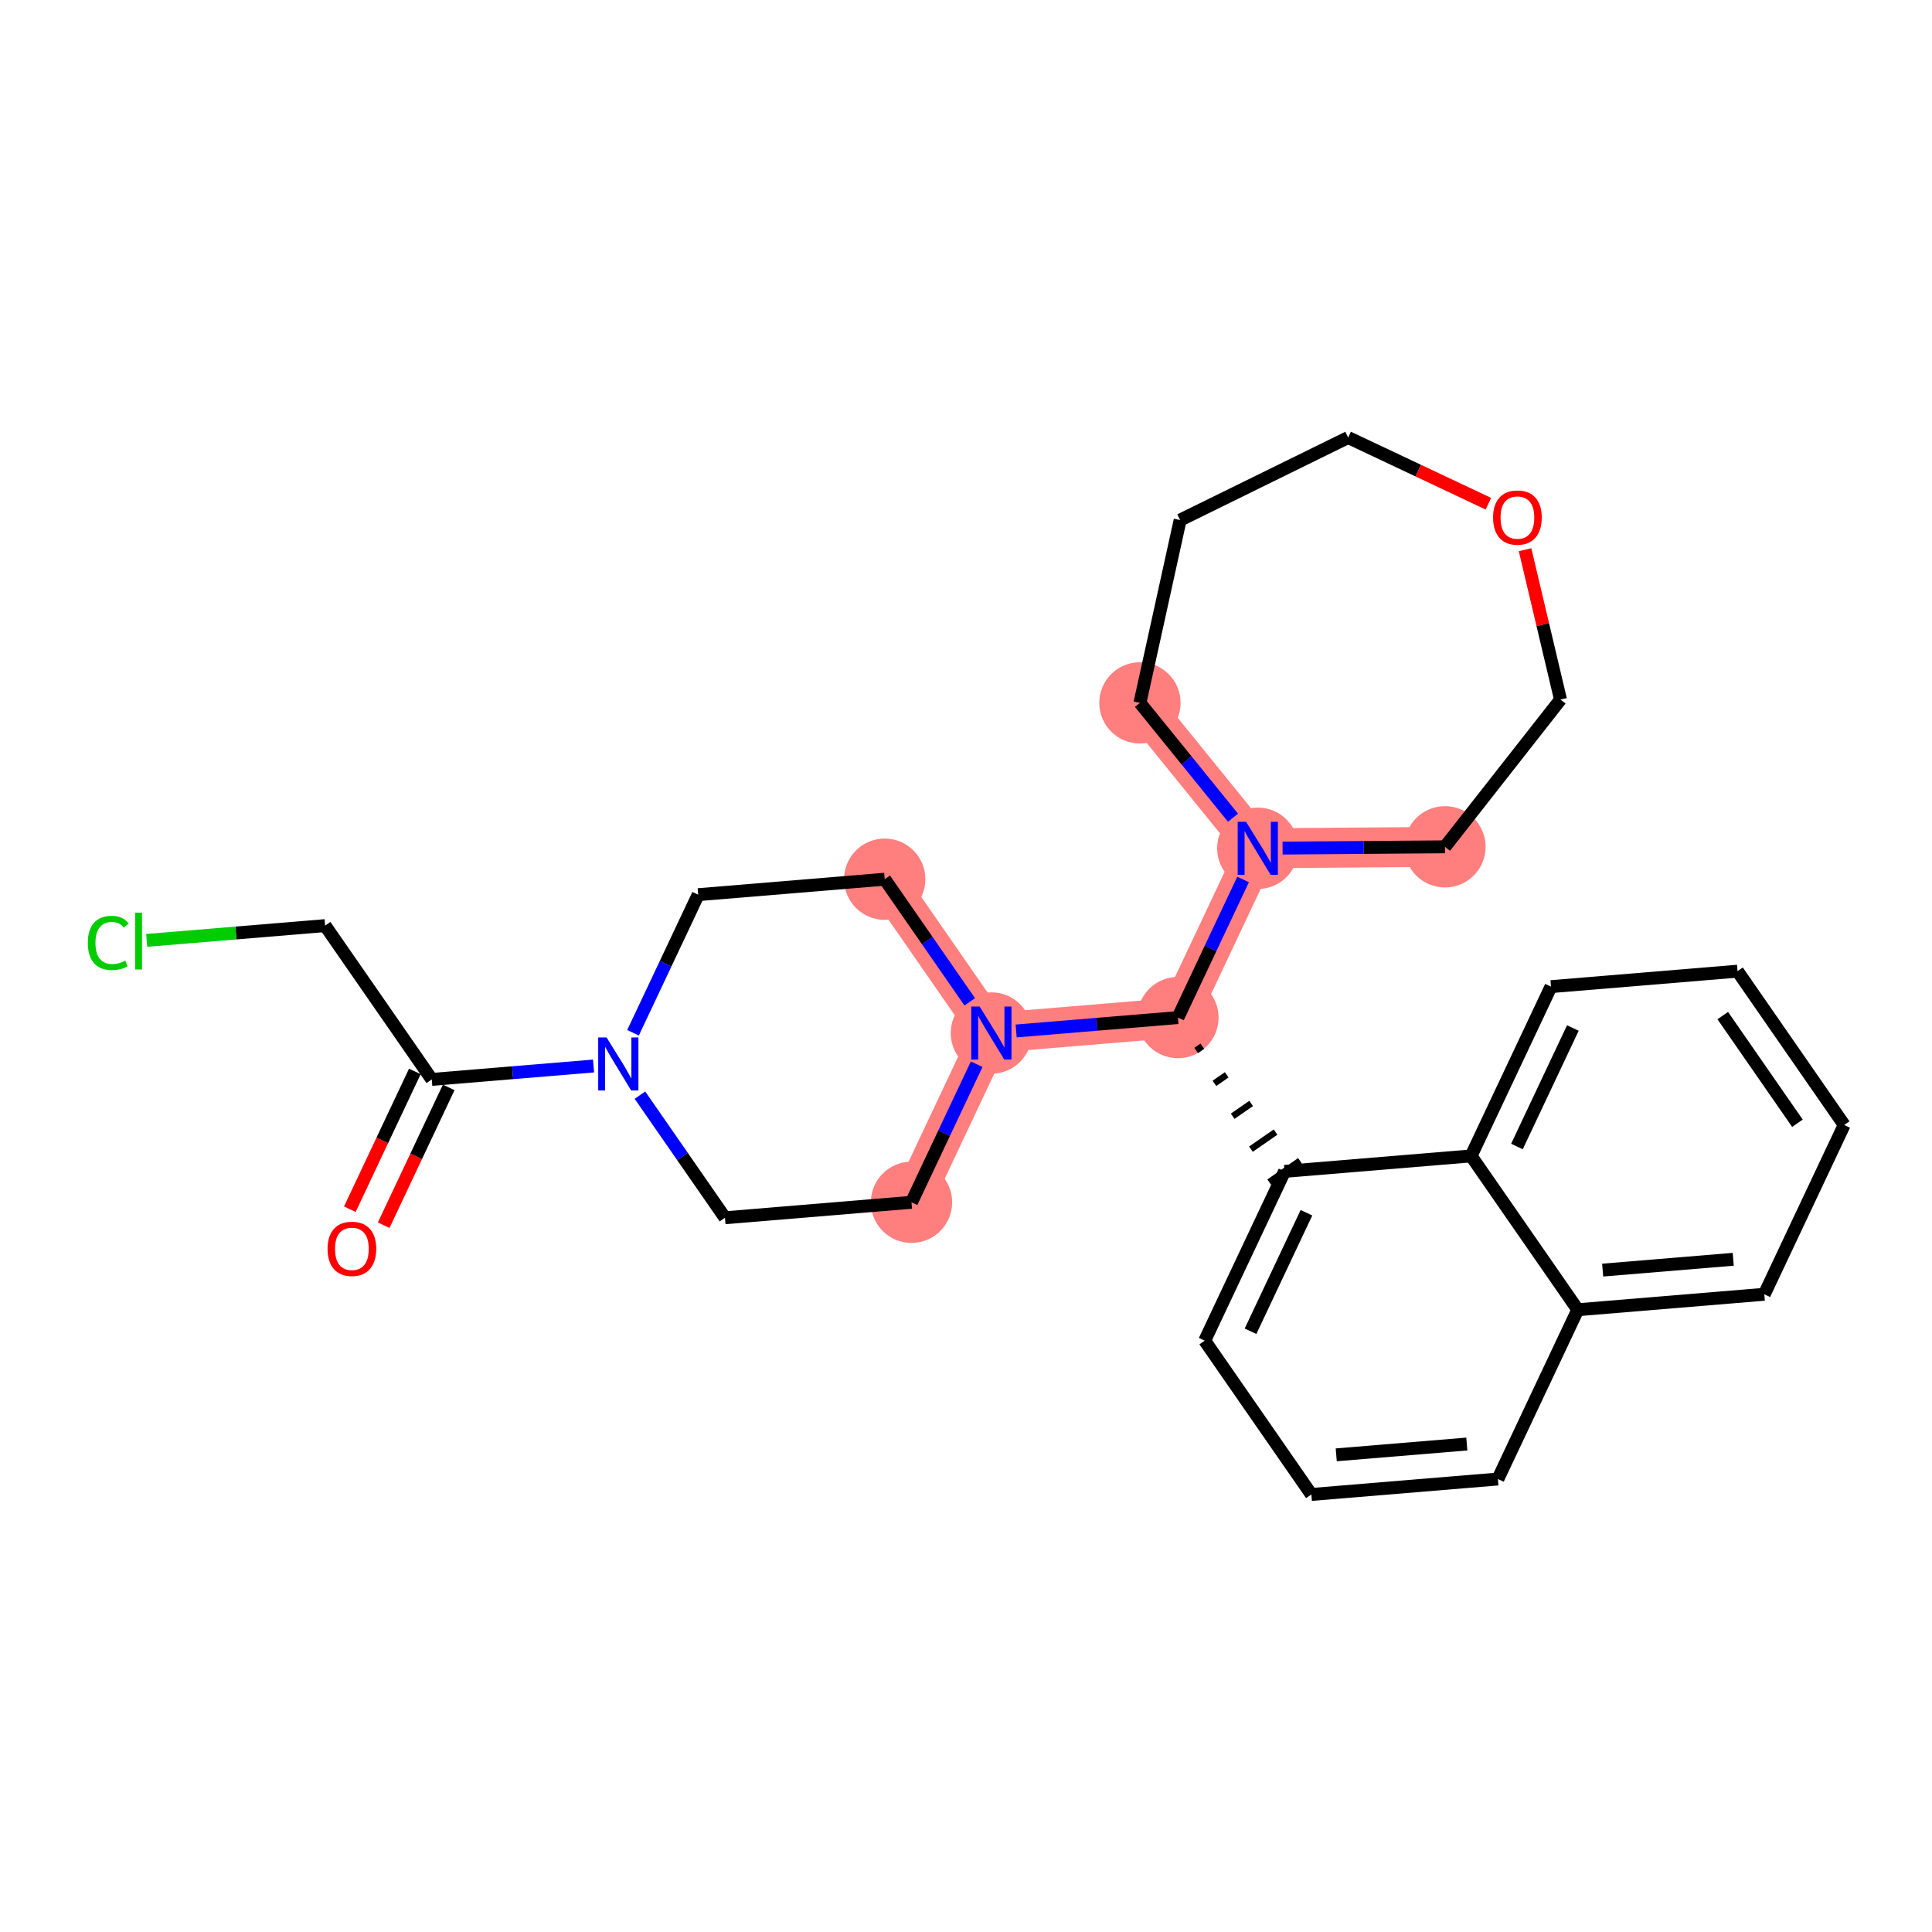 <?xml version='1.0' encoding='iso-8859-1'?>
<svg version='1.1' baseProfile='full'
              xmlns='http://www.w3.org/2000/svg'
                      xmlns:rdkit='http://www.rdkit.org/xml'
                      xmlns:xlink='http://www.w3.org/1999/xlink'
                  xml:space='preserve'
width='300px' height='300px' viewBox='0 0 300 300'>
<!-- END OF HEADER -->
<rect style='opacity:1.0;fill:#FFFFFF;stroke:none' width='300' height='300' x='0' y='0'> </rect>
<rect style='opacity:1.0;fill:#FFFFFF;stroke:none' width='300' height='300' x='0' y='0'> </rect>
<path d='M 137.379,136.524 L 153.941,160.408' style='fill:none;fill-rule:evenodd;stroke:#FF7F7F;stroke-width:6.2px;stroke-linecap:butt;stroke-linejoin:miter;stroke-opacity:1' />
<path d='M 153.941,160.408 L 182.906,158.007' style='fill:none;fill-rule:evenodd;stroke:#FF7F7F;stroke-width:6.2px;stroke-linecap:butt;stroke-linejoin:miter;stroke-opacity:1' />
<path d='M 153.941,160.408 L 141.538,186.693' style='fill:none;fill-rule:evenodd;stroke:#FF7F7F;stroke-width:6.2px;stroke-linecap:butt;stroke-linejoin:miter;stroke-opacity:1' />
<path d='M 182.906,158.007 L 195.31,131.722' style='fill:none;fill-rule:evenodd;stroke:#FF7F7F;stroke-width:6.2px;stroke-linecap:butt;stroke-linejoin:miter;stroke-opacity:1' />
<path d='M 195.31,131.722 L 177.009,109.143' style='fill:none;fill-rule:evenodd;stroke:#FF7F7F;stroke-width:6.2px;stroke-linecap:butt;stroke-linejoin:miter;stroke-opacity:1' />
<path d='M 195.31,131.722 L 224.373,131.493' style='fill:none;fill-rule:evenodd;stroke:#FF7F7F;stroke-width:6.2px;stroke-linecap:butt;stroke-linejoin:miter;stroke-opacity:1' />
<ellipse cx='137.379' cy='136.524' rx='5.813' ry='5.813'  style='fill:#FF7F7F;fill-rule:evenodd;stroke:#FF7F7F;stroke-width:1.0px;stroke-linecap:butt;stroke-linejoin:miter;stroke-opacity:1' />
<ellipse cx='153.941' cy='160.408' rx='5.813' ry='5.82'  style='fill:#FF7F7F;fill-rule:evenodd;stroke:#FF7F7F;stroke-width:1.0px;stroke-linecap:butt;stroke-linejoin:miter;stroke-opacity:1' />
<ellipse cx='182.906' cy='158.007' rx='5.813' ry='5.813'  style='fill:#FF7F7F;fill-rule:evenodd;stroke:#FF7F7F;stroke-width:1.0px;stroke-linecap:butt;stroke-linejoin:miter;stroke-opacity:1' />
<ellipse cx='195.31' cy='131.722' rx='5.813' ry='5.82'  style='fill:#FF7F7F;fill-rule:evenodd;stroke:#FF7F7F;stroke-width:1.0px;stroke-linecap:butt;stroke-linejoin:miter;stroke-opacity:1' />
<ellipse cx='177.009' cy='109.143' rx='5.813' ry='5.813'  style='fill:#FF7F7F;fill-rule:evenodd;stroke:#FF7F7F;stroke-width:1.0px;stroke-linecap:butt;stroke-linejoin:miter;stroke-opacity:1' />
<ellipse cx='224.373' cy='131.493' rx='5.813' ry='5.813'  style='fill:#FF7F7F;fill-rule:evenodd;stroke:#FF7F7F;stroke-width:1.0px;stroke-linecap:butt;stroke-linejoin:miter;stroke-opacity:1' />
<ellipse cx='141.538' cy='186.693' rx='5.813' ry='5.813'  style='fill:#FF7F7F;fill-rule:evenodd;stroke:#FF7F7F;stroke-width:1.0px;stroke-linecap:butt;stroke-linejoin:miter;stroke-opacity:1' />
<path class='bond-0 atom-0 atom-1' d='M 59.578,190.248 L 64.626,179.55' style='fill:none;fill-rule:evenodd;stroke:#FF0000;stroke-width:2.0px;stroke-linecap:butt;stroke-linejoin:miter;stroke-opacity:1' />
<path class='bond-0 atom-0 atom-1' d='M 64.626,179.55 L 69.674,168.851' style='fill:none;fill-rule:evenodd;stroke:#000000;stroke-width:2.0px;stroke-linecap:butt;stroke-linejoin:miter;stroke-opacity:1' />
<path class='bond-0 atom-0 atom-1' d='M 54.321,187.767 L 59.369,177.069' style='fill:none;fill-rule:evenodd;stroke:#FF0000;stroke-width:2.0px;stroke-linecap:butt;stroke-linejoin:miter;stroke-opacity:1' />
<path class='bond-0 atom-0 atom-1' d='M 59.369,177.069 L 64.417,166.371' style='fill:none;fill-rule:evenodd;stroke:#000000;stroke-width:2.0px;stroke-linecap:butt;stroke-linejoin:miter;stroke-opacity:1' />
<path class='bond-1 atom-1 atom-2' d='M 67.046,167.611 L 50.484,143.727' style='fill:none;fill-rule:evenodd;stroke:#000000;stroke-width:2.0px;stroke-linecap:butt;stroke-linejoin:miter;stroke-opacity:1' />
<path class='bond-3 atom-1 atom-4' d='M 67.046,167.611 L 79.604,166.57' style='fill:none;fill-rule:evenodd;stroke:#000000;stroke-width:2.0px;stroke-linecap:butt;stroke-linejoin:miter;stroke-opacity:1' />
<path class='bond-3 atom-1 atom-4' d='M 79.604,166.57 L 92.163,165.529' style='fill:none;fill-rule:evenodd;stroke:#0000FF;stroke-width:2.0px;stroke-linecap:butt;stroke-linejoin:miter;stroke-opacity:1' />
<path class='bond-2 atom-2 atom-3' d='M 50.484,143.727 L 36.632,144.875' style='fill:none;fill-rule:evenodd;stroke:#000000;stroke-width:2.0px;stroke-linecap:butt;stroke-linejoin:miter;stroke-opacity:1' />
<path class='bond-2 atom-2 atom-3' d='M 36.632,144.875 L 22.78,146.023' style='fill:none;fill-rule:evenodd;stroke:#00CC00;stroke-width:2.0px;stroke-linecap:butt;stroke-linejoin:miter;stroke-opacity:1' />
<path class='bond-4 atom-4 atom-5' d='M 98.296,160.368 L 103.355,149.647' style='fill:none;fill-rule:evenodd;stroke:#0000FF;stroke-width:2.0px;stroke-linecap:butt;stroke-linejoin:miter;stroke-opacity:1' />
<path class='bond-4 atom-4 atom-5' d='M 103.355,149.647 L 108.414,138.925' style='fill:none;fill-rule:evenodd;stroke:#000000;stroke-width:2.0px;stroke-linecap:butt;stroke-linejoin:miter;stroke-opacity:1' />
<path class='bond-27 atom-27 atom-4' d='M 112.573,189.094 L 105.971,179.573' style='fill:none;fill-rule:evenodd;stroke:#000000;stroke-width:2.0px;stroke-linecap:butt;stroke-linejoin:miter;stroke-opacity:1' />
<path class='bond-27 atom-27 atom-4' d='M 105.971,179.573 L 99.368,170.052' style='fill:none;fill-rule:evenodd;stroke:#0000FF;stroke-width:2.0px;stroke-linecap:butt;stroke-linejoin:miter;stroke-opacity:1' />
<path class='bond-5 atom-5 atom-6' d='M 108.414,138.925 L 137.379,136.524' style='fill:none;fill-rule:evenodd;stroke:#000000;stroke-width:2.0px;stroke-linecap:butt;stroke-linejoin:miter;stroke-opacity:1' />
<path class='bond-6 atom-6 atom-7' d='M 137.379,136.524 L 143.981,146.045' style='fill:none;fill-rule:evenodd;stroke:#000000;stroke-width:2.0px;stroke-linecap:butt;stroke-linejoin:miter;stroke-opacity:1' />
<path class='bond-6 atom-6 atom-7' d='M 143.981,146.045 L 150.583,155.566' style='fill:none;fill-rule:evenodd;stroke:#0000FF;stroke-width:2.0px;stroke-linecap:butt;stroke-linejoin:miter;stroke-opacity:1' />
<path class='bond-7 atom-7 atom-8' d='M 157.789,160.089 L 170.348,159.048' style='fill:none;fill-rule:evenodd;stroke:#0000FF;stroke-width:2.0px;stroke-linecap:butt;stroke-linejoin:miter;stroke-opacity:1' />
<path class='bond-7 atom-7 atom-8' d='M 170.348,159.048 L 182.906,158.007' style='fill:none;fill-rule:evenodd;stroke:#000000;stroke-width:2.0px;stroke-linecap:butt;stroke-linejoin:miter;stroke-opacity:1' />
<path class='bond-25 atom-7 atom-26' d='M 151.656,165.25 L 146.597,175.972' style='fill:none;fill-rule:evenodd;stroke:#0000FF;stroke-width:2.0px;stroke-linecap:butt;stroke-linejoin:miter;stroke-opacity:1' />
<path class='bond-25 atom-7 atom-26' d='M 146.597,175.972 L 141.538,186.693' style='fill:none;fill-rule:evenodd;stroke:#000000;stroke-width:2.0px;stroke-linecap:butt;stroke-linejoin:miter;stroke-opacity:1' />
<path class='bond-8 atom-8 atom-9' d='M 185.741,163.115 L 186.696,162.453' style='fill:none;fill-rule:evenodd;stroke:#000000;stroke-width:1.0px;stroke-linecap:butt;stroke-linejoin:miter;stroke-opacity:1' />
<path class='bond-8 atom-8 atom-9' d='M 188.576,168.223 L 190.486,166.898' style='fill:none;fill-rule:evenodd;stroke:#000000;stroke-width:1.0px;stroke-linecap:butt;stroke-linejoin:miter;stroke-opacity:1' />
<path class='bond-8 atom-8 atom-9' d='M 191.41,173.331 L 194.276,171.344' style='fill:none;fill-rule:evenodd;stroke:#000000;stroke-width:1.0px;stroke-linecap:butt;stroke-linejoin:miter;stroke-opacity:1' />
<path class='bond-8 atom-8 atom-9' d='M 194.245,178.44 L 198.067,175.79' style='fill:none;fill-rule:evenodd;stroke:#000000;stroke-width:1.0px;stroke-linecap:butt;stroke-linejoin:miter;stroke-opacity:1' />
<path class='bond-8 atom-8 atom-9' d='M 197.08,183.548 L 201.857,180.235' style='fill:none;fill-rule:evenodd;stroke:#000000;stroke-width:1.0px;stroke-linecap:butt;stroke-linejoin:miter;stroke-opacity:1' />
<path class='bond-18 atom-8 atom-19' d='M 182.906,158.007 L 187.966,147.286' style='fill:none;fill-rule:evenodd;stroke:#000000;stroke-width:2.0px;stroke-linecap:butt;stroke-linejoin:miter;stroke-opacity:1' />
<path class='bond-18 atom-8 atom-19' d='M 187.966,147.286 L 193.025,136.564' style='fill:none;fill-rule:evenodd;stroke:#0000FF;stroke-width:2.0px;stroke-linecap:butt;stroke-linejoin:miter;stroke-opacity:1' />
<path class='bond-9 atom-9 atom-10' d='M 199.468,181.891 L 187.065,208.176' style='fill:none;fill-rule:evenodd;stroke:#000000;stroke-width:2.0px;stroke-linecap:butt;stroke-linejoin:miter;stroke-opacity:1' />
<path class='bond-9 atom-9 atom-10' d='M 202.865,188.315 L 194.182,206.714' style='fill:none;fill-rule:evenodd;stroke:#000000;stroke-width:2.0px;stroke-linecap:butt;stroke-linejoin:miter;stroke-opacity:1' />
<path class='bond-28 atom-18 atom-9' d='M 228.433,179.49 L 199.468,181.891' style='fill:none;fill-rule:evenodd;stroke:#000000;stroke-width:2.0px;stroke-linecap:butt;stroke-linejoin:miter;stroke-opacity:1' />
<path class='bond-10 atom-10 atom-11' d='M 187.065,208.176 L 203.627,232.061' style='fill:none;fill-rule:evenodd;stroke:#000000;stroke-width:2.0px;stroke-linecap:butt;stroke-linejoin:miter;stroke-opacity:1' />
<path class='bond-11 atom-11 atom-12' d='M 203.627,232.061 L 232.592,229.66' style='fill:none;fill-rule:evenodd;stroke:#000000;stroke-width:2.0px;stroke-linecap:butt;stroke-linejoin:miter;stroke-opacity:1' />
<path class='bond-11 atom-11 atom-12' d='M 207.491,225.907 L 227.767,224.227' style='fill:none;fill-rule:evenodd;stroke:#000000;stroke-width:2.0px;stroke-linecap:butt;stroke-linejoin:miter;stroke-opacity:1' />
<path class='bond-12 atom-12 atom-13' d='M 232.592,229.66 L 244.995,203.375' style='fill:none;fill-rule:evenodd;stroke:#000000;stroke-width:2.0px;stroke-linecap:butt;stroke-linejoin:miter;stroke-opacity:1' />
<path class='bond-13 atom-13 atom-14' d='M 244.995,203.375 L 273.96,200.974' style='fill:none;fill-rule:evenodd;stroke:#000000;stroke-width:2.0px;stroke-linecap:butt;stroke-linejoin:miter;stroke-opacity:1' />
<path class='bond-13 atom-13 atom-14' d='M 248.86,197.221 L 269.135,195.541' style='fill:none;fill-rule:evenodd;stroke:#000000;stroke-width:2.0px;stroke-linecap:butt;stroke-linejoin:miter;stroke-opacity:1' />
<path class='bond-30 atom-18 atom-13' d='M 228.433,179.49 L 244.995,203.375' style='fill:none;fill-rule:evenodd;stroke:#000000;stroke-width:2.0px;stroke-linecap:butt;stroke-linejoin:miter;stroke-opacity:1' />
<path class='bond-14 atom-14 atom-15' d='M 273.96,200.974 L 286.364,174.689' style='fill:none;fill-rule:evenodd;stroke:#000000;stroke-width:2.0px;stroke-linecap:butt;stroke-linejoin:miter;stroke-opacity:1' />
<path class='bond-15 atom-15 atom-16' d='M 286.364,174.689 L 269.802,150.804' style='fill:none;fill-rule:evenodd;stroke:#000000;stroke-width:2.0px;stroke-linecap:butt;stroke-linejoin:miter;stroke-opacity:1' />
<path class='bond-15 atom-15 atom-16' d='M 279.103,174.418 L 267.509,157.699' style='fill:none;fill-rule:evenodd;stroke:#000000;stroke-width:2.0px;stroke-linecap:butt;stroke-linejoin:miter;stroke-opacity:1' />
<path class='bond-16 atom-16 atom-17' d='M 269.802,150.804 L 240.837,153.205' style='fill:none;fill-rule:evenodd;stroke:#000000;stroke-width:2.0px;stroke-linecap:butt;stroke-linejoin:miter;stroke-opacity:1' />
<path class='bond-17 atom-17 atom-18' d='M 240.837,153.205 L 228.433,179.49' style='fill:none;fill-rule:evenodd;stroke:#000000;stroke-width:2.0px;stroke-linecap:butt;stroke-linejoin:miter;stroke-opacity:1' />
<path class='bond-17 atom-17 atom-18' d='M 244.233,159.629 L 235.551,178.028' style='fill:none;fill-rule:evenodd;stroke:#000000;stroke-width:2.0px;stroke-linecap:butt;stroke-linejoin:miter;stroke-opacity:1' />
<path class='bond-19 atom-19 atom-20' d='M 191.461,126.974 L 184.235,118.058' style='fill:none;fill-rule:evenodd;stroke:#0000FF;stroke-width:2.0px;stroke-linecap:butt;stroke-linejoin:miter;stroke-opacity:1' />
<path class='bond-19 atom-19 atom-20' d='M 184.235,118.058 L 177.009,109.143' style='fill:none;fill-rule:evenodd;stroke:#000000;stroke-width:2.0px;stroke-linecap:butt;stroke-linejoin:miter;stroke-opacity:1' />
<path class='bond-29 atom-25 atom-19' d='M 224.373,131.493 L 211.765,131.592' style='fill:none;fill-rule:evenodd;stroke:#000000;stroke-width:2.0px;stroke-linecap:butt;stroke-linejoin:miter;stroke-opacity:1' />
<path class='bond-29 atom-25 atom-19' d='M 211.765,131.592 L 199.158,131.692' style='fill:none;fill-rule:evenodd;stroke:#0000FF;stroke-width:2.0px;stroke-linecap:butt;stroke-linejoin:miter;stroke-opacity:1' />
<path class='bond-20 atom-20 atom-21' d='M 177.009,109.143 L 183.253,80.757' style='fill:none;fill-rule:evenodd;stroke:#000000;stroke-width:2.0px;stroke-linecap:butt;stroke-linejoin:miter;stroke-opacity:1' />
<path class='bond-21 atom-21 atom-22' d='M 183.253,80.757 L 209.338,67.939' style='fill:none;fill-rule:evenodd;stroke:#000000;stroke-width:2.0px;stroke-linecap:butt;stroke-linejoin:miter;stroke-opacity:1' />
<path class='bond-22 atom-22 atom-23' d='M 209.338,67.939 L 220.228,73.078' style='fill:none;fill-rule:evenodd;stroke:#000000;stroke-width:2.0px;stroke-linecap:butt;stroke-linejoin:miter;stroke-opacity:1' />
<path class='bond-22 atom-22 atom-23' d='M 220.228,73.078 L 231.118,78.217' style='fill:none;fill-rule:evenodd;stroke:#FF0000;stroke-width:2.0px;stroke-linecap:butt;stroke-linejoin:miter;stroke-opacity:1' />
<path class='bond-23 atom-23 atom-24' d='M 236.81,85.359 L 239.562,96.993' style='fill:none;fill-rule:evenodd;stroke:#FF0000;stroke-width:2.0px;stroke-linecap:butt;stroke-linejoin:miter;stroke-opacity:1' />
<path class='bond-23 atom-23 atom-24' d='M 239.562,96.993 L 242.315,108.627' style='fill:none;fill-rule:evenodd;stroke:#000000;stroke-width:2.0px;stroke-linecap:butt;stroke-linejoin:miter;stroke-opacity:1' />
<path class='bond-24 atom-24 atom-25' d='M 242.315,108.627 L 224.373,131.493' style='fill:none;fill-rule:evenodd;stroke:#000000;stroke-width:2.0px;stroke-linecap:butt;stroke-linejoin:miter;stroke-opacity:1' />
<path class='bond-26 atom-26 atom-27' d='M 141.538,186.693 L 112.573,189.094' style='fill:none;fill-rule:evenodd;stroke:#000000;stroke-width:2.0px;stroke-linecap:butt;stroke-linejoin:miter;stroke-opacity:1' />
<path  class='atom-0' d='M 50.864 193.919
Q 50.864 191.943, 51.84 190.838
Q 52.817 189.734, 54.642 189.734
Q 56.468 189.734, 57.444 190.838
Q 58.421 191.943, 58.421 193.919
Q 58.421 195.919, 57.433 197.058
Q 56.444 198.186, 54.642 198.186
Q 52.829 198.186, 51.84 197.058
Q 50.864 195.931, 50.864 193.919
M 54.642 197.256
Q 55.898 197.256, 56.572 196.419
Q 57.258 195.57, 57.258 193.919
Q 57.258 192.303, 56.572 191.49
Q 55.898 190.664, 54.642 190.664
Q 53.387 190.664, 52.701 191.478
Q 52.027 192.292, 52.027 193.919
Q 52.027 195.582, 52.701 196.419
Q 53.387 197.256, 54.642 197.256
' fill='#FF0000'/>
<path  class='atom-3' d='M 13.636 146.413
Q 13.636 144.367, 14.59 143.297
Q 15.555 142.216, 17.38 142.216
Q 19.077 142.216, 19.984 143.413
L 19.217 144.041
Q 18.554 143.169, 17.38 143.169
Q 16.136 143.169, 15.473 144.006
Q 14.822 144.832, 14.822 146.413
Q 14.822 148.04, 15.496 148.877
Q 16.182 149.714, 17.508 149.714
Q 18.415 149.714, 19.473 149.168
L 19.798 150.04
Q 19.368 150.319, 18.717 150.482
Q 18.066 150.645, 17.345 150.645
Q 15.555 150.645, 14.59 149.552
Q 13.636 148.459, 13.636 146.413
' fill='#00CC00'/>
<path  class='atom-3' d='M 20.984 141.716
L 22.053 141.716
L 22.053 150.54
L 20.984 150.54
L 20.984 141.716
' fill='#00CC00'/>
<path  class='atom-4' d='M 94.191 161.095
L 96.889 165.454
Q 97.156 165.884, 97.586 166.663
Q 98.016 167.442, 98.04 167.489
L 98.04 161.095
L 99.132 161.095
L 99.132 169.326
L 98.005 169.326
L 95.11 164.559
Q 94.773 164.001, 94.412 163.362
Q 94.064 162.722, 93.959 162.525
L 93.959 169.326
L 92.889 169.326
L 92.889 161.095
L 94.191 161.095
' fill='#0000FF'/>
<path  class='atom-7' d='M 152.122 156.293
L 154.819 160.652
Q 155.086 161.083, 155.516 161.861
Q 155.947 162.64, 155.97 162.687
L 155.97 156.293
L 157.063 156.293
L 157.063 164.524
L 155.935 164.524
L 153.04 159.757
Q 152.703 159.199, 152.343 158.56
Q 151.994 157.92, 151.889 157.723
L 151.889 164.524
L 150.82 164.524
L 150.82 156.293
L 152.122 156.293
' fill='#0000FF'/>
<path  class='atom-19' d='M 193.49 127.607
L 196.187 131.966
Q 196.455 132.397, 196.885 133.175
Q 197.315 133.954, 197.338 134.001
L 197.338 127.607
L 198.431 127.607
L 198.431 135.838
L 197.303 135.838
L 194.409 131.071
Q 194.071 130.513, 193.711 129.874
Q 193.362 129.234, 193.258 129.037
L 193.258 135.838
L 192.188 135.838
L 192.188 127.607
L 193.49 127.607
' fill='#0000FF'/>
<path  class='atom-23' d='M 231.845 80.366
Q 231.845 78.39, 232.822 77.285
Q 233.798 76.181, 235.623 76.181
Q 237.449 76.181, 238.425 77.285
Q 239.402 78.39, 239.402 80.366
Q 239.402 82.366, 238.414 83.505
Q 237.425 84.633, 235.623 84.633
Q 233.81 84.633, 232.822 83.505
Q 231.845 82.377, 231.845 80.366
M 235.623 83.703
Q 236.879 83.703, 237.553 82.866
Q 238.239 82.017, 238.239 80.366
Q 238.239 78.75, 237.553 77.936
Q 236.879 77.111, 235.623 77.111
Q 234.368 77.111, 233.682 77.925
Q 233.008 78.738, 233.008 80.366
Q 233.008 82.028, 233.682 82.866
Q 234.368 83.703, 235.623 83.703
' fill='#FF0000'/>
</svg>
